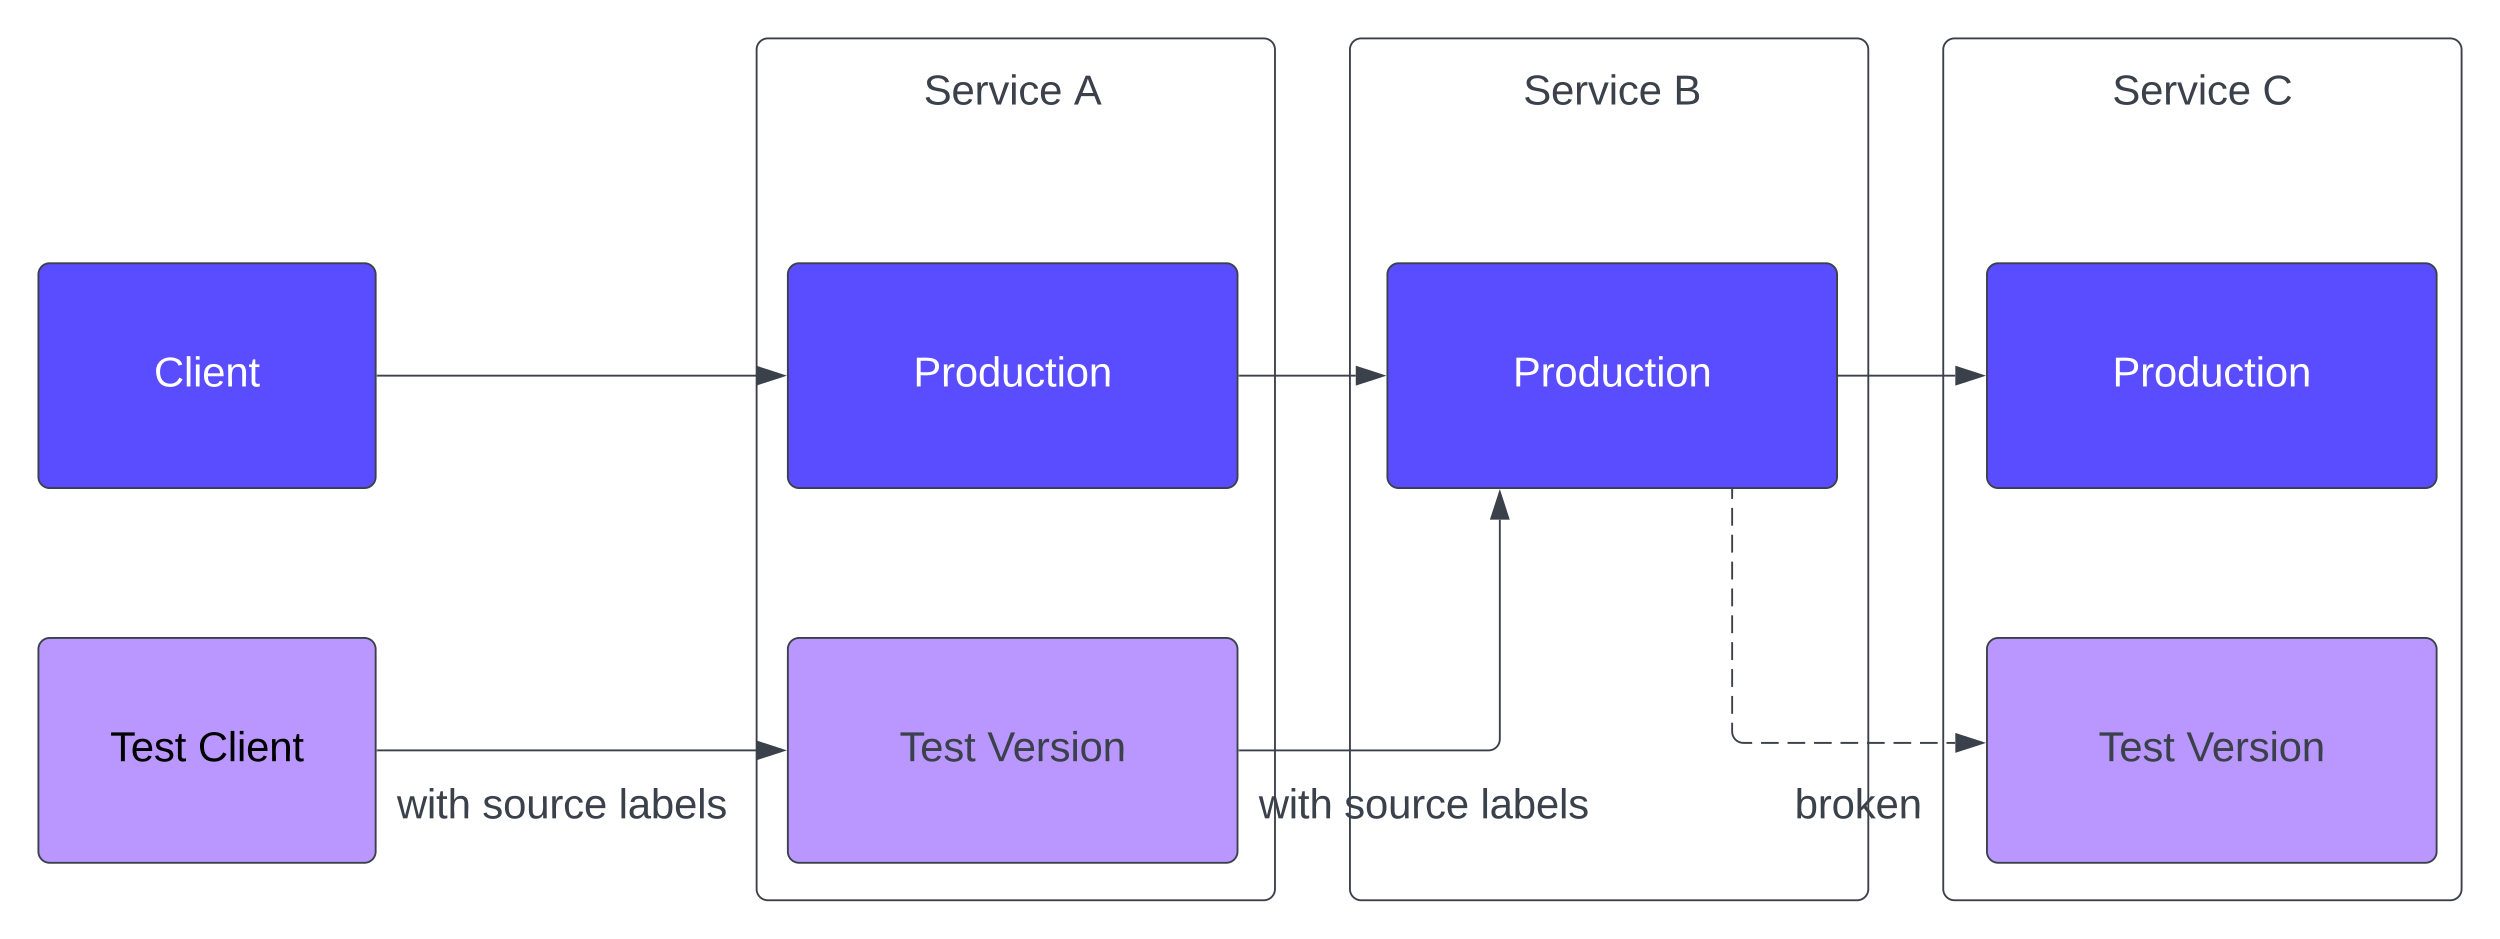 <svg xmlns="http://www.w3.org/2000/svg" xmlns:xlink="http://www.w3.org/1999/xlink" xmlns:lucid="lucid" width="1334.33" height="501"><g transform="translate(100.5 -179.5)" lucid:page-tab-id="0_0"><path d="M-500 0h2000v1000H-500z" fill="#fff"/><path d="M936.67 206a6 6 0 0 1 6-6h264.66a6 6 0 0 1 6 6v448a6 6 0 0 1-6 6H942.67a6 6 0 0 1-6-6zM620 206a6 6 0 0 1 6-6h264.67a6 6 0 0 1 6 6v448a6 6 0 0 1-6 6H626a6 6 0 0 1-6-6zM303.33 206a6 6 0 0 1 6-6H574a6 6 0 0 1 6 6v448a6 6 0 0 1-6 6H309.33a6 6 0 0 1-6-6z" stroke="#3a414a" fill="#fff"/><path d="M320 326a6 6 0 0 1 6-6h228a6 6 0 0 1 6 6v108a6 6 0 0 1-6 6H326a6 6 0 0 1-6-6z" stroke="#3a414a" fill="#5a4cff"/><use xlink:href="#a" transform="matrix(1,0,0,1,332,332) translate(54.975 53.778)"/><path d="M640 326a6 6 0 0 1 6-6h228a6 6 0 0 1 6 6v108a6 6 0 0 1-6 6H646a6 6 0 0 1-6-6z" stroke="#3a414a" fill="#5a4cff"/><use xlink:href="#a" transform="matrix(1,0,0,1,652,332) translate(54.975 53.778)"/><path d="M960 326a6 6 0 0 1 6-6h228a6 6 0 0 1 6 6v108a6 6 0 0 1-6 6H966a6 6 0 0 1-6-6z" stroke="#3a414a" fill="#5a4cff"/><use xlink:href="#a" transform="matrix(1,0,0,1,972,332) translate(54.975 53.778)"/><path d="M320 526a6 6 0 0 1 6-6h228a6 6 0 0 1 6 6v108a6 6 0 0 1-6 6H326a6 6 0 0 1-6-6z" stroke="#3a414a" fill="#ba97ff"/><use xlink:href="#b" transform="matrix(1,0,0,1,332,532) translate(47.599 53.778)"/><use xlink:href="#c" transform="matrix(1,0,0,1,332,532) translate(94.451 53.778)"/><path d="M960 526a6 6 0 0 1 6-6h228a6 6 0 0 1 6 6v108a6 6 0 0 1-6 6H966a6 6 0 0 1-6-6z" stroke="#3a414a" fill="#ba97ff"/><use xlink:href="#b" transform="matrix(1,0,0,1,972,532) translate(47.599 53.778)"/><use xlink:href="#c" transform="matrix(1,0,0,1,972,532) translate(94.451 53.778)"/><path d="M-80 326a6 6 0 0 1 6-6H94a6 6 0 0 1 6 6v108a6 6 0 0 1-6 6H-74a6 6 0 0 1-6-6z" stroke="#3a414a" fill="#5a4cff"/><use xlink:href="#d" transform="matrix(1,0,0,1,-68,332) translate(49.698 53.778)"/><path d="M320 206a6 6 0 0 1 6-6h228a6 6 0 0 1 6 6v48a6 6 0 0 1-6 6H326a6 6 0 0 1-6-6z" stroke="#000" stroke-opacity="0" fill="#fff" fill-opacity="0"/><use xlink:href="#e" transform="matrix(1,0,0,1,325,205) translate(67.531 30.278)"/><use xlink:href="#f" transform="matrix(1,0,0,1,325,205) translate(147.654 30.278)"/><path d="M640 206a6 6 0 0 1 6-6h228a6 6 0 0 1 6 6v48a6 6 0 0 1-6 6H646a6 6 0 0 1-6-6z" stroke="#000" stroke-opacity="0" fill="#fff" fill-opacity="0"/><use xlink:href="#e" transform="matrix(1,0,0,1,645,205) translate(67.531 30.278)"/><use xlink:href="#g" transform="matrix(1,0,0,1,645,205) translate(147.654 30.278)"/><path d="M955 206a6 6 0 0 1 6-6h228a6 6 0 0 1 6 6v48a6 6 0 0 1-6 6H961a6 6 0 0 1-6-6z" stroke="#000" stroke-opacity="0" fill="#fff" fill-opacity="0"/><use xlink:href="#e" transform="matrix(1,0,0,1,960,205) translate(66.944 30.278)"/><use xlink:href="#h" transform="matrix(1,0,0,1,960,205) translate(147.068 30.278)"/><path d="M-80 526a6 6 0 0 1 6-6H94a6 6 0 0 1 6 6v108a6 6 0 0 1-6 6H-74a6 6 0 0 1-6-6z" stroke="#3a414a" fill="#ba97ff"/><use xlink:href="#i" transform="matrix(1,0,0,1,-68,532) translate(26.272 53.778)"/><use xlink:href="#j" transform="matrix(1,0,0,1,-68,532) translate(73.123 53.778)"/><path d="M101 380h202.12" stroke="#3a414a" fill="none"/><path d="M101 380.5h-.5v-1h.5z" stroke="#3a414a" stroke-width=".05" fill="#3a414a"/><path d="M317.88 380l-14.26 4.63v-9.26z" stroke="#3a414a" fill="#3a414a"/><path d="M561 380h62.12" stroke="#3a414a" fill="none"/><path d="M561 380.5h-.5v-1h.5z" stroke="#3a414a" stroke-width=".05" fill="#3a414a"/><path d="M637.88 380l-14.26 4.63v-9.26z" stroke="#3a414a" fill="#3a414a"/><path d="M881 380h62.12" stroke="#3a414a" fill="none"/><path d="M881 380.5h-.5v-1h.5z" stroke="#3a414a" stroke-width=".05" fill="#3a414a"/><path d="M957.88 380l-14.26 4.63v-9.26z" stroke="#3a414a" fill="#3a414a"/><path d="M101 580h202.12" stroke="#3a414a" fill="none"/><path d="M101 580.5h-.5v-1h.5z" stroke="#3a414a" stroke-width=".05" fill="#3a414a"/><path d="M317.88 580l-14.26 4.63v-9.26z" stroke="#3a414a" fill="#3a414a"/><path d="M561 580h133a6 6 0 0 0 6-6V456.88" stroke="#3a414a" fill="none"/><path d="M561 580.5h-.5v-1h.5z" stroke="#3a414a" stroke-width=".05" fill="#3a414a"/><path d="M700 442.12l4.63 14.26h-9.26z" stroke="#3a414a" fill="#3a414a"/><path d="M824 441v4.78m0 4.78v9.55m0 4.8v9.54m0 4.78v9.56m0 4.78v9.55m0 4.8v9.54m0 4.78v9.56m0 4.78v9.55m0 4.8v9.54m0 4.78V570l.07.94.22.9.35.88.5.8.6.72.72.6.8.5.88.37.9.23.95.07h4.7m4.73 0h9.42m4.72 0H863m4.7 0h9.43m4.72 0h9.42m4.7 0h9.44m4.72 0h9.43m4.7 0h9.44m4.7 0h4.72" stroke="#3a414a" fill="none"/><path d="M824.5 441h-1v-.5h1z" stroke="#3a414a" stroke-width=".05" fill="#3a414a"/><path d="M957.88 576l-14.26 4.63v-9.26z" stroke="#3a414a" fill="#3a414a"/><path d="M100 586a6 6 0 0 1 6-6h186.67a6 6 0 0 1 6 6v51.33a6 6 0 0 1-6 6H106a6 6 0 0 1-6-6z" stroke="#000" stroke-opacity="0" fill="#fff" fill-opacity="0"/><g><use xlink:href="#k" transform="matrix(1,0,0,1,105,585) translate(6.383 31.278)"/><use xlink:href="#l" transform="matrix(1,0,0,1,105,585) translate(51.938 31.278)"/><use xlink:href="#m" transform="matrix(1,0,0,1,105,585) translate(124.716 31.278)"/></g><path d="M560 586a6 6 0 0 1 6-6h186.67a6 6 0 0 1 6 6v51.33a6 6 0 0 1-6 6H566a6 6 0 0 1-6-6z" stroke="#000" stroke-opacity="0" fill="#fff" fill-opacity="0"/><g><use xlink:href="#k" transform="matrix(1,0,0,1,565,585) translate(6.383 31.278)"/><use xlink:href="#l" transform="matrix(1,0,0,1,565,585) translate(51.938 31.278)"/><use xlink:href="#m" transform="matrix(1,0,0,1,565,585) translate(124.716 31.278)"/></g><path d="M845.33 586a6 6 0 0 1 6-6h79.34a6 6 0 0 1 6 6v51.33a6 6 0 0 1-6 6h-79.34a6 6 0 0 1-6-6z" stroke="#000" stroke-opacity="0" fill="#fff" fill-opacity="0"/><g><use xlink:href="#n" transform="matrix(1,0,0,1,850.333,585) translate(7.08 31.278)"/></g><defs><path fill="#fff" d="M30-248c87 1 191-15 191 75 0 78-77 80-158 76V0H30v-248zm33 125c57 0 124 11 124-50 0-59-68-47-124-48v98" id="o"/><path fill="#fff" d="M114-163C36-179 61-72 57 0H25l-1-190h30c1 12-1 29 2 39 6-27 23-49 58-41v29" id="p"/><path fill="#fff" d="M100-194c62-1 85 37 85 99 1 63-27 99-86 99S16-35 15-95c0-66 28-99 85-99zM99-20c44 1 53-31 53-75 0-43-8-75-51-75s-53 32-53 75 10 74 51 75" id="q"/><path fill="#fff" d="M85-194c31 0 48 13 60 33l-1-100h32l1 261h-30c-2-10 0-23-3-31C134-8 116 4 85 4 32 4 16-35 15-94c0-66 23-100 70-100zm9 24c-40 0-46 34-46 75 0 40 6 74 45 74 42 0 51-32 51-76 0-42-9-74-50-73" id="r"/><path fill="#fff" d="M84 4C-5 8 30-112 23-190h32v120c0 31 7 50 39 49 72-2 45-101 50-169h31l1 190h-30c-1-10 1-25-2-33-11 22-28 36-60 37" id="s"/><path fill="#fff" d="M96-169c-40 0-48 33-48 73s9 75 48 75c24 0 41-14 43-38l32 2c-6 37-31 61-74 61-59 0-76-41-82-99-10-93 101-131 147-64 4 7 5 14 7 22l-32 3c-4-21-16-35-41-35" id="t"/><path fill="#fff" d="M59-47c-2 24 18 29 38 22v24C64 9 27 4 27-40v-127H5v-23h24l9-43h21v43h35v23H59v120" id="u"/><path fill="#fff" d="M24-231v-30h32v30H24zM24 0v-190h32V0H24" id="v"/><path fill="#fff" d="M117-194c89-4 53 116 60 194h-32v-121c0-31-8-49-39-48C34-167 62-67 57 0H25l-1-190h30c1 10-1 24 2 32 11-22 29-35 61-36" id="w"/><g id="a"><use transform="matrix(0.062,0,0,0.062,0,0)" xlink:href="#o"/><use transform="matrix(0.062,0,0,0.062,14.815,0)" xlink:href="#p"/><use transform="matrix(0.062,0,0,0.062,22.16,0)" xlink:href="#q"/><use transform="matrix(0.062,0,0,0.062,34.506,0)" xlink:href="#r"/><use transform="matrix(0.062,0,0,0.062,46.852,0)" xlink:href="#s"/><use transform="matrix(0.062,0,0,0.062,59.198,0)" xlink:href="#t"/><use transform="matrix(0.062,0,0,0.062,70.309,0)" xlink:href="#u"/><use transform="matrix(0.062,0,0,0.062,76.481,0)" xlink:href="#v"/><use transform="matrix(0.062,0,0,0.062,81.358,0)" xlink:href="#q"/><use transform="matrix(0.062,0,0,0.062,93.704,0)" xlink:href="#w"/></g><path fill="#3a414a" d="M127-220V0H93v-220H8v-28h204v28h-85" id="x"/><path fill="#3a414a" d="M100-194c63 0 86 42 84 106H49c0 40 14 67 53 68 26 1 43-12 49-29l28 8c-11 28-37 45-77 45C44 4 14-33 15-96c1-61 26-98 85-98zm52 81c6-60-76-77-97-28-3 7-6 17-6 28h103" id="y"/><path fill="#3a414a" d="M135-143c-3-34-86-38-87 0 15 53 115 12 119 90S17 21 10-45l28-5c4 36 97 45 98 0-10-56-113-15-118-90-4-57 82-63 122-42 12 7 21 19 24 35" id="z"/><path fill="#3a414a" d="M59-47c-2 24 18 29 38 22v24C64 9 27 4 27-40v-127H5v-23h24l9-43h21v43h35v23H59v120" id="A"/><g id="b"><use transform="matrix(0.062,0,0,0.062,0,0)" xlink:href="#x"/><use transform="matrix(0.062,0,0,0.062,11.049,0)" xlink:href="#y"/><use transform="matrix(0.062,0,0,0.062,23.395,0)" xlink:href="#z"/><use transform="matrix(0.062,0,0,0.062,34.506,0)" xlink:href="#A"/></g><path fill="#3a414a" d="M137 0h-34L2-248h35l83 218 83-218h36" id="B"/><path fill="#3a414a" d="M114-163C36-179 61-72 57 0H25l-1-190h30c1 12-1 29 2 39 6-27 23-49 58-41v29" id="C"/><path fill="#3a414a" d="M24-231v-30h32v30H24zM24 0v-190h32V0H24" id="D"/><path fill="#3a414a" d="M100-194c62-1 85 37 85 99 1 63-27 99-86 99S16-35 15-95c0-66 28-99 85-99zM99-20c44 1 53-31 53-75 0-43-8-75-51-75s-53 32-53 75 10 74 51 75" id="E"/><path fill="#3a414a" d="M117-194c89-4 53 116 60 194h-32v-121c0-31-8-49-39-48C34-167 62-67 57 0H25l-1-190h30c1 10-1 24 2 32 11-22 29-35 61-36" id="F"/><g id="c"><use transform="matrix(0.062,0,0,0.062,0,0)" xlink:href="#B"/><use transform="matrix(0.062,0,0,0.062,13.58,0)" xlink:href="#y"/><use transform="matrix(0.062,0,0,0.062,25.926,0)" xlink:href="#C"/><use transform="matrix(0.062,0,0,0.062,33.272,0)" xlink:href="#z"/><use transform="matrix(0.062,0,0,0.062,44.383,0)" xlink:href="#D"/><use transform="matrix(0.062,0,0,0.062,49.259,0)" xlink:href="#E"/><use transform="matrix(0.062,0,0,0.062,61.605,0)" xlink:href="#F"/></g><path fill="#fff" d="M212-179c-10-28-35-45-73-45-59 0-87 40-87 99 0 60 29 101 89 101 43 0 62-24 78-52l27 14C228-24 195 4 139 4 59 4 22-46 18-125c-6-104 99-153 187-111 19 9 31 26 39 46" id="G"/><path fill="#fff" d="M24 0v-261h32V0H24" id="H"/><path fill="#fff" d="M100-194c63 0 86 42 84 106H49c0 40 14 67 53 68 26 1 43-12 49-29l28 8c-11 28-37 45-77 45C44 4 14-33 15-96c1-61 26-98 85-98zm52 81c6-60-76-77-97-28-3 7-6 17-6 28h103" id="I"/><g id="d"><use transform="matrix(0.062,0,0,0.062,0,0)" xlink:href="#G"/><use transform="matrix(0.062,0,0,0.062,15.988,0)" xlink:href="#H"/><use transform="matrix(0.062,0,0,0.062,20.864,0)" xlink:href="#v"/><use transform="matrix(0.062,0,0,0.062,25.741,0)" xlink:href="#I"/><use transform="matrix(0.062,0,0,0.062,38.086,0)" xlink:href="#w"/><use transform="matrix(0.062,0,0,0.062,50.432,0)" xlink:href="#u"/></g><path fill="#3a414a" d="M185-189c-5-48-123-54-124 2 14 75 158 14 163 119 3 78-121 87-175 55-17-10-28-26-33-46l33-7c5 56 141 63 141-1 0-78-155-14-162-118-5-82 145-84 179-34 5 7 8 16 11 25" id="J"/><path fill="#3a414a" d="M108 0H70L1-190h34L89-25l56-165h34" id="K"/><path fill="#3a414a" d="M96-169c-40 0-48 33-48 73s9 75 48 75c24 0 41-14 43-38l32 2c-6 37-31 61-74 61-59 0-76-41-82-99-10-93 101-131 147-64 4 7 5 14 7 22l-32 3c-4-21-16-35-41-35" id="L"/><g id="e"><use transform="matrix(0.062,0,0,0.062,0,0)" xlink:href="#J"/><use transform="matrix(0.062,0,0,0.062,14.815,0)" xlink:href="#y"/><use transform="matrix(0.062,0,0,0.062,27.16,0)" xlink:href="#C"/><use transform="matrix(0.062,0,0,0.062,34.506,0)" xlink:href="#K"/><use transform="matrix(0.062,0,0,0.062,45.617,0)" xlink:href="#D"/><use transform="matrix(0.062,0,0,0.062,50.494,0)" xlink:href="#L"/><use transform="matrix(0.062,0,0,0.062,61.605,0)" xlink:href="#y"/></g><path fill="#3a414a" d="M205 0l-28-72H64L36 0H1l101-248h38L239 0h-34zm-38-99l-47-123c-12 45-31 82-46 123h93" id="M"/><use transform="matrix(0.062,0,0,0.062,0,0)" xlink:href="#M" id="f"/><path fill="#3a414a" d="M160-131c35 5 61 23 61 61C221 17 115-2 30 0v-248c76 3 177-17 177 60 0 33-19 50-47 57zm-97-11c50-1 110 9 110-42 0-47-63-36-110-37v79zm0 115c55-2 124 14 124-45 0-56-70-42-124-44v89" id="N"/><use transform="matrix(0.062,0,0,0.062,0,0)" xlink:href="#N" id="g"/><path fill="#3a414a" d="M212-179c-10-28-35-45-73-45-59 0-87 40-87 99 0 60 29 101 89 101 43 0 62-24 78-52l27 14C228-24 195 4 139 4 59 4 22-46 18-125c-6-104 99-153 187-111 19 9 31 26 39 46" id="O"/><use transform="matrix(0.062,0,0,0.062,0,0)" xlink:href="#O" id="h"/><path d="M127-220V0H93v-220H8v-28h204v28h-85" id="P"/><path d="M100-194c63 0 86 42 84 106H49c0 40 14 67 53 68 26 1 43-12 49-29l28 8c-11 28-37 45-77 45C44 4 14-33 15-96c1-61 26-98 85-98zm52 81c6-60-76-77-97-28-3 7-6 17-6 28h103" id="Q"/><path d="M135-143c-3-34-86-38-87 0 15 53 115 12 119 90S17 21 10-45l28-5c4 36 97 45 98 0-10-56-113-15-118-90-4-57 82-63 122-42 12 7 21 19 24 35" id="R"/><path d="M59-47c-2 24 18 29 38 22v24C64 9 27 4 27-40v-127H5v-23h24l9-43h21v43h35v23H59v120" id="S"/><g id="i"><use transform="matrix(0.062,0,0,0.062,0,0)" xlink:href="#P"/><use transform="matrix(0.062,0,0,0.062,11.049,0)" xlink:href="#Q"/><use transform="matrix(0.062,0,0,0.062,23.395,0)" xlink:href="#R"/><use transform="matrix(0.062,0,0,0.062,34.506,0)" xlink:href="#S"/></g><path d="M212-179c-10-28-35-45-73-45-59 0-87 40-87 99 0 60 29 101 89 101 43 0 62-24 78-52l27 14C228-24 195 4 139 4 59 4 22-46 18-125c-6-104 99-153 187-111 19 9 31 26 39 46" id="T"/><path d="M24 0v-261h32V0H24" id="U"/><path d="M24-231v-30h32v30H24zM24 0v-190h32V0H24" id="V"/><path d="M117-194c89-4 53 116 60 194h-32v-121c0-31-8-49-39-48C34-167 62-67 57 0H25l-1-190h30c1 10-1 24 2 32 11-22 29-35 61-36" id="W"/><g id="j"><use transform="matrix(0.062,0,0,0.062,0,0)" xlink:href="#T"/><use transform="matrix(0.062,0,0,0.062,15.988,0)" xlink:href="#U"/><use transform="matrix(0.062,0,0,0.062,20.864,0)" xlink:href="#V"/><use transform="matrix(0.062,0,0,0.062,25.741,0)" xlink:href="#Q"/><use transform="matrix(0.062,0,0,0.062,38.086,0)" xlink:href="#W"/><use transform="matrix(0.062,0,0,0.062,50.432,0)" xlink:href="#S"/></g><path fill="#3a414a" d="M206 0h-36l-40-164L89 0H53L-1-190h32L70-26l43-164h34l41 164 42-164h31" id="X"/><path fill="#3a414a" d="M106-169C34-169 62-67 57 0H25v-261h32l-1 103c12-21 28-36 61-36 89 0 53 116 60 194h-32v-121c2-32-8-49-39-48" id="Y"/><g id="k"><use transform="matrix(0.062,0,0,0.062,0,0)" xlink:href="#X"/><use transform="matrix(0.062,0,0,0.062,15.988,0)" xlink:href="#D"/><use transform="matrix(0.062,0,0,0.062,20.864,0)" xlink:href="#A"/><use transform="matrix(0.062,0,0,0.062,27.037,0)" xlink:href="#Y"/></g><path fill="#3a414a" d="M84 4C-5 8 30-112 23-190h32v120c0 31 7 50 39 49 72-2 45-101 50-169h31l1 190h-30c-1-10 1-25-2-33-11 22-28 36-60 37" id="Z"/><g id="l"><use transform="matrix(0.062,0,0,0.062,0,0)" xlink:href="#z"/><use transform="matrix(0.062,0,0,0.062,11.111,0)" xlink:href="#E"/><use transform="matrix(0.062,0,0,0.062,23.457,0)" xlink:href="#Z"/><use transform="matrix(0.062,0,0,0.062,35.802,0)" xlink:href="#C"/><use transform="matrix(0.062,0,0,0.062,43.148,0)" xlink:href="#L"/><use transform="matrix(0.062,0,0,0.062,54.259,0)" xlink:href="#y"/></g><path fill="#3a414a" d="M24 0v-261h32V0H24" id="aa"/><path fill="#3a414a" d="M141-36C126-15 110 5 73 4 37 3 15-17 15-53c-1-64 63-63 125-63 3-35-9-54-41-54-24 1-41 7-42 31l-33-3c5-37 33-52 76-52 45 0 72 20 72 64v82c-1 20 7 32 28 27v20c-31 9-61-2-59-35zM48-53c0 20 12 33 32 33 41-3 63-29 60-74-43 2-92-5-92 41" id="ab"/><path fill="#3a414a" d="M115-194c53 0 69 39 70 98 0 66-23 100-70 100C84 3 66-7 56-30L54 0H23l1-261h32v101c10-23 28-34 59-34zm-8 174c40 0 45-34 45-75 0-40-5-75-45-74-42 0-51 32-51 76 0 43 10 73 51 73" id="ac"/><g id="m"><use transform="matrix(0.062,0,0,0.062,0,0)" xlink:href="#aa"/><use transform="matrix(0.062,0,0,0.062,4.877,0)" xlink:href="#ab"/><use transform="matrix(0.062,0,0,0.062,17.222,0)" xlink:href="#ac"/><use transform="matrix(0.062,0,0,0.062,29.568,0)" xlink:href="#y"/><use transform="matrix(0.062,0,0,0.062,41.914,0)" xlink:href="#aa"/><use transform="matrix(0.062,0,0,0.062,46.79,0)" xlink:href="#z"/></g><path fill="#3a414a" d="M143 0L79-87 56-68V0H24v-261h32v163l83-92h37l-77 82L181 0h-38" id="ad"/><g id="n"><use transform="matrix(0.062,0,0,0.062,0,0)" xlink:href="#ac"/><use transform="matrix(0.062,0,0,0.062,12.346,0)" xlink:href="#C"/><use transform="matrix(0.062,0,0,0.062,19.691,0)" xlink:href="#E"/><use transform="matrix(0.062,0,0,0.062,32.037,0)" xlink:href="#ad"/><use transform="matrix(0.062,0,0,0.062,43.148,0)" xlink:href="#y"/><use transform="matrix(0.062,0,0,0.062,55.494,0)" xlink:href="#F"/></g></defs></g></svg>